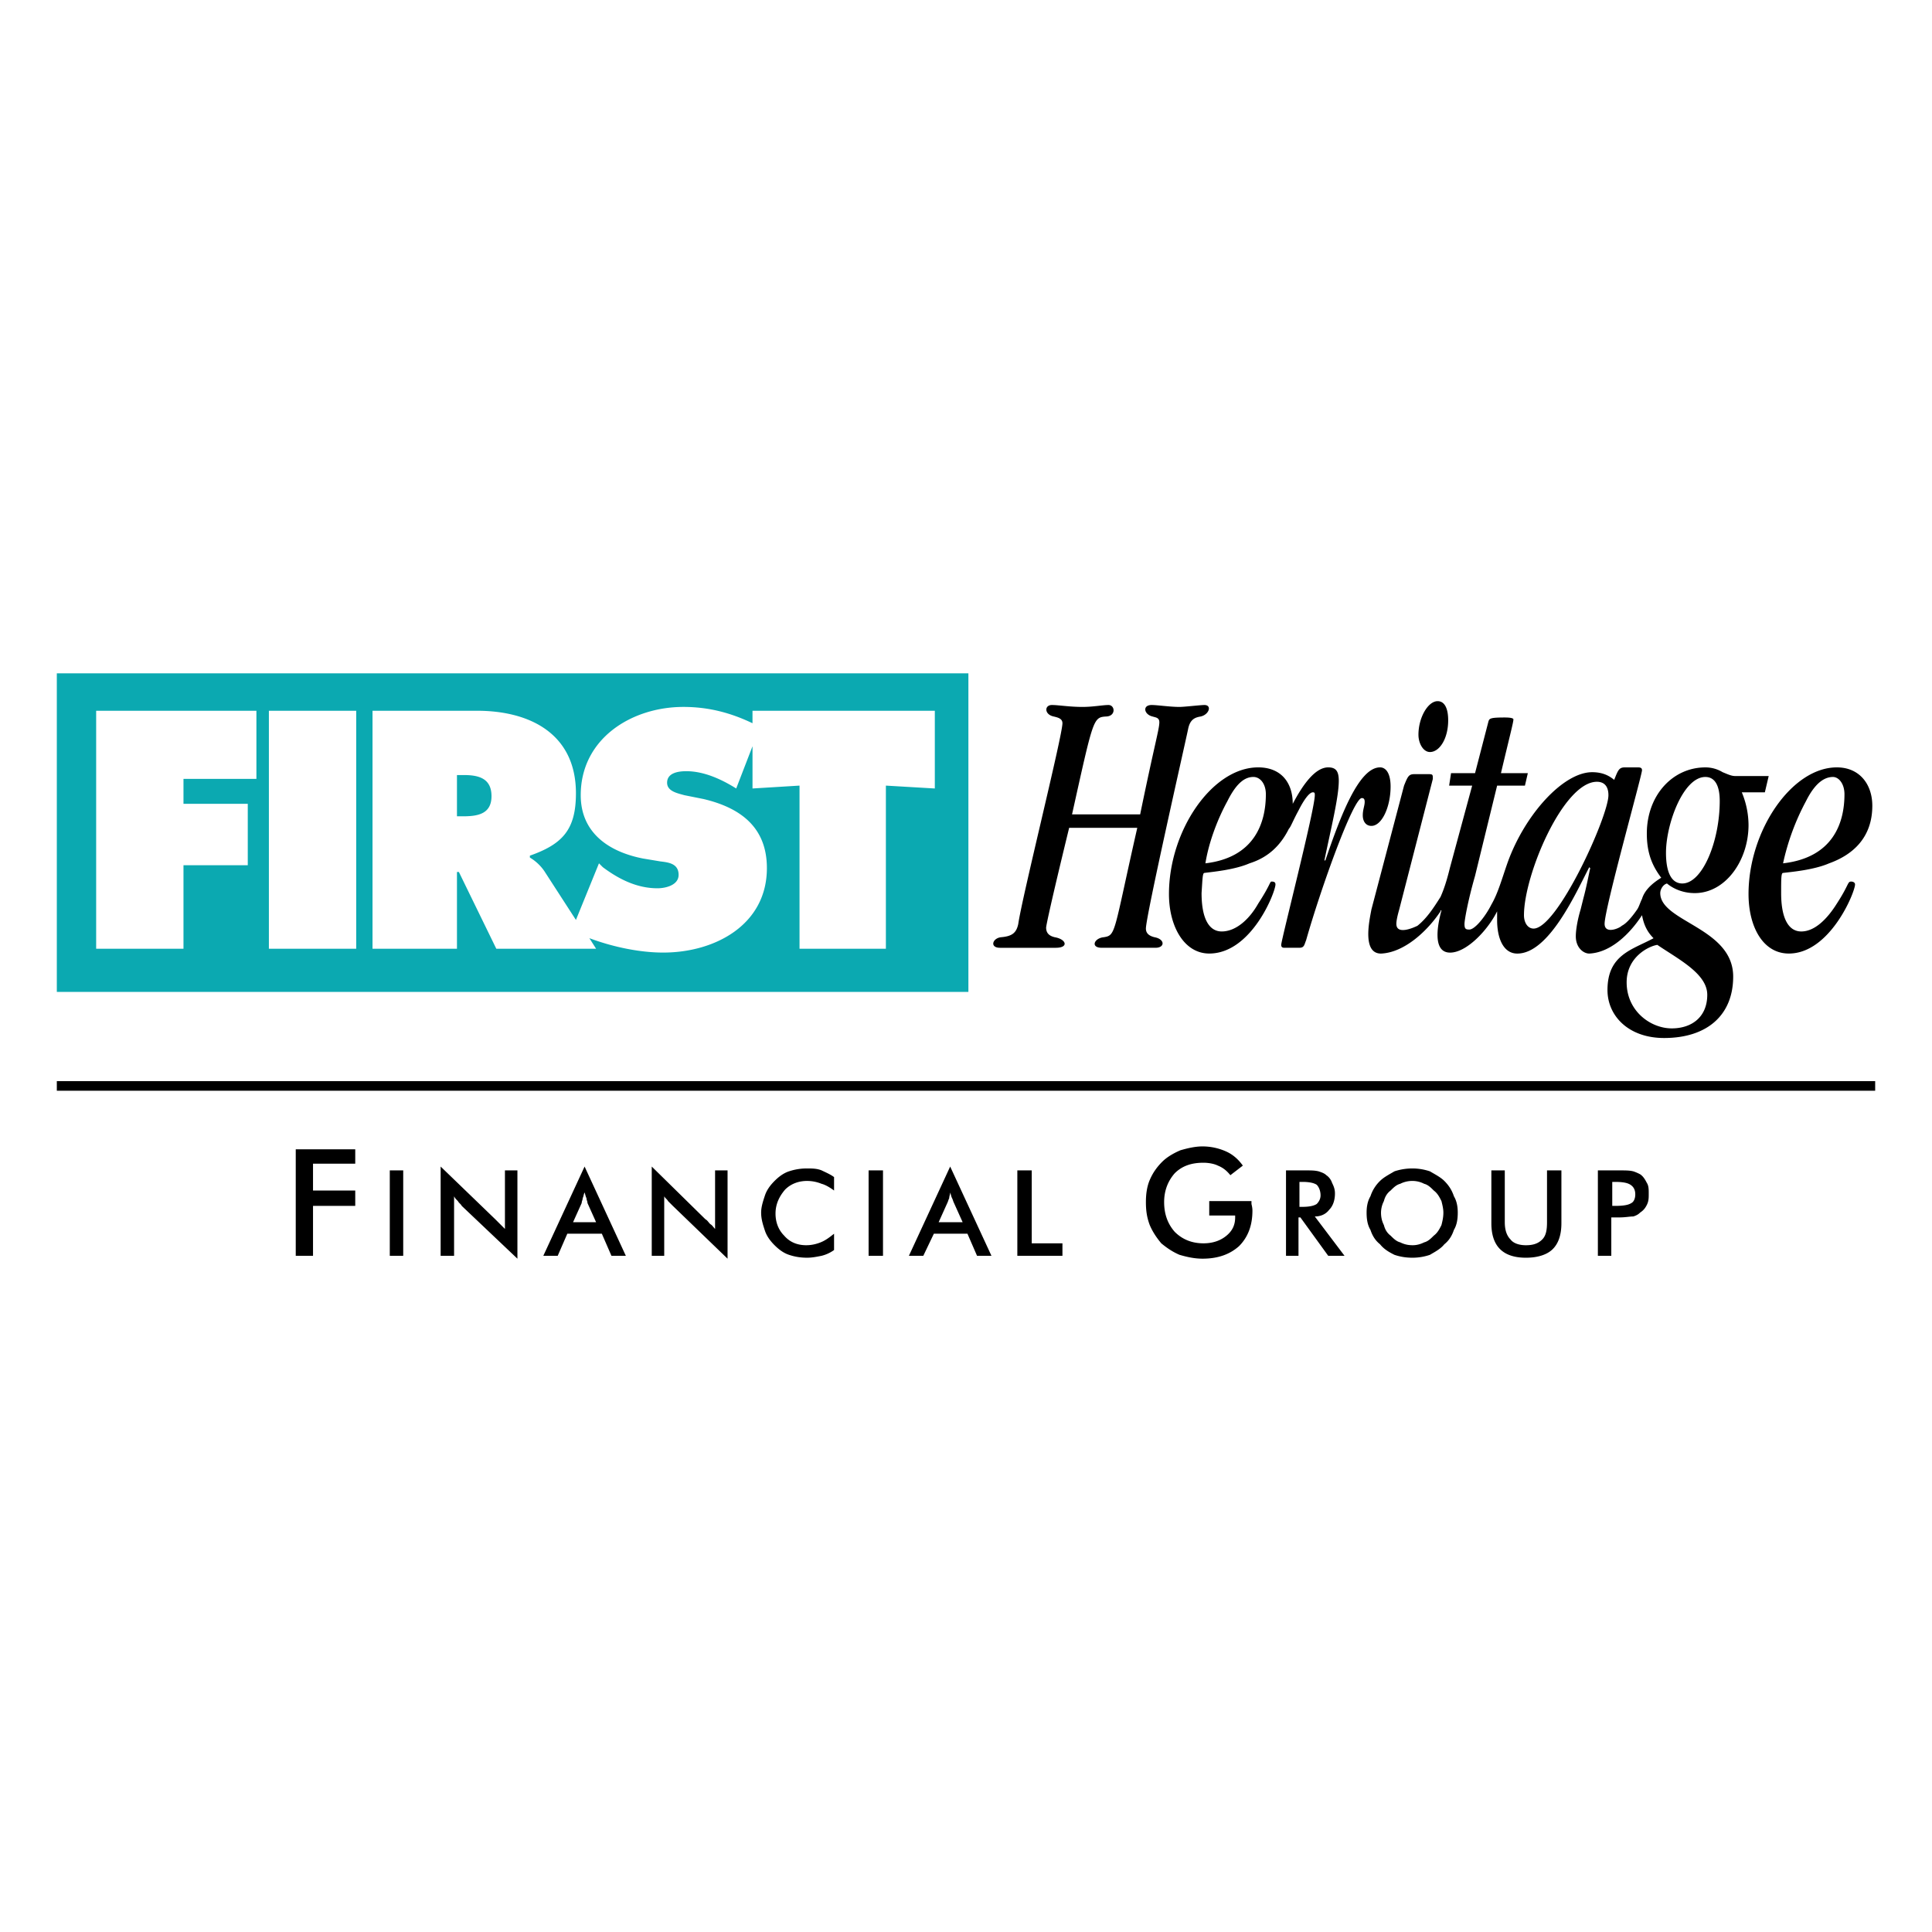 <svg xmlns="http://www.w3.org/2000/svg" width="2500" height="2500" viewBox="0 0 192.756 192.756"><g fill-rule="evenodd" clip-rule="evenodd"><path fill="#fff" d="M0 0h192.756v192.756H0V0z"/><path fill="#0ba9b1" d="M5.669 67.179h90.948v31.784H5.669V67.179z"/><path d="M113.754 81.252c1.436-6.989 1.914-8.521 1.914-9.19 0-.479-.383-.479-.67-.575-.861-.191-1.053-1.148-.096-1.148.574 0 1.82.191 2.777.191.479 0 2.105-.191 2.488-.191.766 0 .479.957-.383 1.148-.574.096-1.053.287-1.244 1.245-.383 1.819-4.213 18.668-4.213 19.913 0 .575.479.766.861.862 1.053.191 1.053 1.053.096 1.053H109.923c-1.148 0-.766-.957.191-1.053 1.246-.191.959-.383 3.352-10.914h-6.797c-1.82 7.467-2.297 9.765-2.297 9.957 0 .67.477.861.861.958 1.148.191 1.436 1.053.096 1.053H99.776c-1.055 0-.766-.957.096-1.053 1.053-.096 1.531-.383 1.723-1.341.384-2.682 4.405-18.765 4.405-20.01 0-.479-.479-.574-.861-.67-.959-.191-.959-1.148-.191-1.148.67 0 1.723.191 3.062.191 1.053 0 2.01-.191 2.584-.191.672 0 .768 1.148-.287 1.148-1.244.096-1.244.287-3.35 9.765h6.797zm23.934-4.691c-2.105 0-3.926 4.787-5.457 9.286h-.096c.67-3.255 1.436-6.318 1.436-7.946 0-.958-.287-1.34-1.053-1.34-1.34 0-2.584 1.819-3.541 3.638 0-2.106-1.15-3.638-3.447-3.638-4.596 0-8.902 6.318-8.902 12.637 0 3.255 1.531 5.936 4.02 5.936 4.213 0 6.605-6.127 6.605-6.893 0-.191-.096-.287-.383-.287-.191 0-.096.287-1.34 2.202-.861 1.532-2.201 2.776-3.639 2.776-1.244 0-2.01-1.245-2.01-3.83.096-1.436.096-2.01.287-2.01.67-.096 2.969-.287 4.5-.958 1.818-.574 3.062-1.723 3.924-3.446.193-.191.385-.766.959-1.819.479-.958 1.053-1.819 1.436-1.819.191 0 .191.096.191.287 0 1.436-3.352 14.456-3.352 14.935 0 .191.096.287.287.287h1.533c.479 0 .479-.287.67-.766 1.436-5.074 4.691-14.169 5.553-14.169.191 0 .287.096.287.383 0 .383-.191.766-.191 1.34 0 .575.287 1.053.861 1.053 1.053 0 1.914-1.915 1.914-3.925 0-1.34-.478-1.914-1.052-1.914zm-17.424 9.573c.287-1.819 1.053-4.116 2.203-6.223.957-1.915 1.818-2.394 2.584-2.394.67 0 1.244.67 1.244 1.724 0 2.873-1.149 6.319-6.031 6.893zm23.168-16.179c.67 0 1.053.67 1.053 1.915 0 1.819-.861 3.159-1.818 3.159-.67 0-1.148-.862-1.148-1.723-.001-1.723.956-3.351 1.913-3.351zm39.06 16.179c-1.533.67-3.83.862-4.596.958-.191 0-.191.574-.191 2.01 0 2.585.766 3.83 2.01 3.83 1.34 0 2.586-1.245 3.543-2.776 1.244-1.915 1.053-2.202 1.436-2.202.191 0 .383.096.383.287 0 .766-2.488 6.893-6.605 6.893-2.586 0-4.021-2.681-4.021-5.936 0-6.318 4.309-12.637 8.809-12.637 2.297 0 3.541 1.723 3.541 3.829-.002 3.159-1.916 4.883-4.309 5.744zm.383-8.616c-.766 0-1.725.479-2.682 2.394a23.753 23.753 0 0 0-2.297 6.223c4.979-.574 6.127-4.021 6.127-6.893 0-1.054-.574-1.724-1.148-1.724zm-38.199 9l2.203-8.137h-2.299l.191-1.245h2.395l1.34-5.169c.096-.288.191-.383 1.627-.383.67 0 .861.095.861.191 0 .288-.383 1.724-1.244 5.361h2.682l-.289 1.245h-2.775l-2.201 8.999c-.768 2.681-1.055 4.5-1.055 4.787 0 .479.098.575.48.575.574 0 1.627-1.34 2.201-2.489.67-1.149 1.053-2.585 1.627-4.212 1.723-4.787 5.553-8.999 8.426-8.999.957 0 1.627.288 2.201.766.383-.958.479-1.245 1.053-1.245h1.34c.289 0 .383.096.383.287 0 .479-3.732 13.786-3.732 15.317 0 1.053 1.436.479 1.723.191.191-.095.67-.383 1.531-1.627.191-.287.287-.67.479-1.053.289-.958 1.15-1.627 1.916-2.106-.861-1.149-1.436-2.394-1.436-4.404 0-3.829 2.584-6.605 5.84-6.605a3.3 3.3 0 0 1 1.723.479c.479.191.861.383 1.244.383h3.352l-.383 1.628h-2.299a8.59 8.59 0 0 1 .67 3.255c0 3.542-2.297 6.797-5.361 6.797-1.244 0-2.201-.479-2.775-.957-.383.096-.67.574-.67.957 0 2.872 7.275 3.447 7.275 8.33 0 3.828-2.584 6.127-6.893 6.127-3.543 0-5.648-2.203-5.648-4.787 0-3.542 2.488-4.021 4.596-5.169-.574-.575-.957-1.245-1.15-2.298-1.244 1.915-3.158 3.733-5.264 3.829-.574 0-1.342-.574-1.342-1.723 0-.67.191-1.723.48-2.68l.287-1.149c.287-1.053.479-2.106.67-2.968l-.096-.095c-1.342 2.584-4.021 8.616-7.182 8.616-1.34 0-2.01-1.436-2.01-3.351v-.861c-.957 1.915-3.062 4.116-4.691 4.116-1.914 0-1.148-3.159-.861-4.212-.096 0-.096 0-.096.096-1.34 2.01-3.639 4.116-5.936 4.212-1.914 0-1.148-3.351-.957-4.403l3.254-12.35c.385-.958.48-1.149 1.055-1.149h1.244c.574 0 .574 0 .574.479l-3.352 13.021c-.191.67-.287 1.148-.287 1.436 0 1.149 1.725.383 2.107.191.957-.766 1.627-1.819 2.297-2.872.478-1.059.765-2.207.957-2.973zm17.615 11.488c0 2.871 2.395 4.596 4.5 4.596 2.01 0 3.543-1.148 3.543-3.352 0-2.105-2.873-3.542-4.979-4.978-.765.096-3.064 1.149-3.064 3.734zm9.287-18.094c0-1.531-.479-2.394-1.436-2.394-2.203 0-3.926 4.691-3.926 7.563 0 2.01.574 3.063 1.627 3.063 2.011.001 3.735-4.211 3.735-8.232zm-12.254-1.915c-3.352 0-7.277 9.287-7.277 13.307 0 .766.385 1.34.959 1.34 2.393 0 7.467-11.201 7.467-13.307 0-.957-.479-1.34-1.149-1.34z"/><path d="M45.591 77.327h.67c1.436 0 2.776.287 2.776 2.106s-1.436 2.01-2.872 2.01h-.574v-4.116zM26.827 94.655h8.712V70.913h-8.712v23.742zm-17.233 0h8.712v-8.329h6.414v-6.127h-6.414V77.71h7.276v-6.797H9.594v23.742zm49.208-1.053c2.297.861 4.979 1.436 7.372 1.436 5.169 0 10.339-2.776 10.339-8.425 0-4.116-2.681-6.031-6.318-6.893l-1.915-.383c-.67-.191-1.723-.383-1.723-1.245 0-.958 1.053-1.149 1.915-1.149 1.724 0 3.447.766 4.979 1.724l1.627-4.212v4.212l4.691-.287v16.274h8.616V78.38l4.882.287v-7.755h-18.19v1.245c-2.202-1.053-4.404-1.627-6.893-1.627-5.169 0-10.244 3.159-10.244 8.808 0 3.733 2.776 5.648 6.223 6.318l1.723.287c.766.096 1.819.191 1.819 1.341 0 1.053-1.34 1.34-2.106 1.34-2.106 0-3.925-.958-5.457-2.106l-.383-.383-2.298 5.648-3.159-4.883a4.59 4.59 0 0 0-1.436-1.34v-.191c3.255-1.149 4.595-2.585 4.595-6.223 0-5.936-4.595-8.233-9.86-8.233H37.166v23.742h8.425v-7.659h.191l3.734 7.659h9.956l-.67-1.053z" fill="#fff"/><path d="M5.669 107.867h181.417v.957H5.669v-.957zM29.507 125.291v-10.627h5.936v1.436H31.23v2.679h4.213v1.533H31.23v4.979h-1.723zM38.889 125.291v-8.521h1.34v8.521h-1.34zM43.963 125.291v-8.904l5.457 5.266.479.479.479.479v-5.84h1.245v8.809l-5.553-5.266c-.096-.191-.287-.287-.383-.479-.191-.191-.288-.287-.383-.48v5.938h-1.341v-.002zM57.174 121.939h2.298l-.861-1.914c0-.191-.096-.287-.096-.479-.095-.193-.095-.287-.191-.574-.096.189-.096.381-.191.574 0 .191-.096.287-.096.479l-.863 1.914zm3.83 3.352l-.958-2.203H56.6l-.957 2.203h-1.436l4.117-8.904 4.116 8.904h-1.436zM65.025 125.291v-8.904l5.361 5.266c.191.096.287.287.479.479.191.096.287.287.479.479v-5.84h1.245v8.809l-5.457-5.266-.479-.479c-.096-.191-.287-.287-.383-.48v5.938h-1.245v-.002zM83.214 118.779c-.383-.287-.861-.574-1.244-.67a3.854 3.854 0 0 0-1.436-.287c-.862 0-1.628.287-2.202.861-.575.67-.958 1.438-.958 2.395 0 .861.288 1.627.862 2.201.574.67 1.34.957 2.202.957.479 0 .958-.096 1.437-.287.479-.191.861-.479 1.34-.861v1.627a3.621 3.621 0 0 1-1.244.576c-.479.096-.958.191-1.436.191-.67 0-1.245-.096-1.819-.289-.575-.189-1.053-.574-1.437-.957-.383-.383-.766-.861-.957-1.436s-.383-1.148-.383-1.818c0-.574.192-1.148.383-1.723.191-.576.574-1.055.957-1.438s.861-.766 1.437-.957a5.581 5.581 0 0 1 1.819-.287c.478 0 .957 0 1.436.191.383.191.861.383 1.244.67v1.341h-.001zM86.661 125.291v-8.521h1.436v8.521h-1.436zM93.65 121.939h2.393l-.862-1.914c-.096-.191-.096-.287-.191-.479-.096-.193-.096-.287-.191-.574 0 .189-.096.381-.096.574-.096.191-.096.287-.191.479l-.862 1.914zm3.829 3.352l-.957-2.203h-3.351l-1.053 2.203h-1.436l4.117-8.904 4.118 8.904h-1.438zM101.5 125.291v-8.521h1.436v7.275H106v1.246h-4.5zM120.646 119.834h4.213v.287c.096.383.096.574.096.67 0 1.531-.479 2.68-1.34 3.541-.861.766-2.012 1.246-3.639 1.246-.861 0-1.627-.191-2.297-.385-.67-.287-1.244-.67-1.82-1.148-.479-.574-.861-1.148-1.148-1.818-.287-.766-.383-1.436-.383-2.297 0-.768.096-1.533.383-2.203s.67-1.244 1.244-1.818c.48-.479 1.15-.861 1.82-1.148.67-.191 1.436-.383 2.201-.383a5.77 5.77 0 0 1 2.297.479c.672.287 1.246.766 1.725 1.436l-1.244.957c-.385-.479-.768-.766-1.246-.957-.383-.191-.957-.287-1.436-.287-1.148 0-2.105.287-2.871 1.053-.672.766-1.055 1.723-1.055 2.873 0 1.244.383 2.201 1.055 2.967.766.766 1.723 1.148 2.871 1.148.957 0 1.723-.287 2.297-.766.576-.479.863-1.053.863-1.818v-.191h-2.586v-1.438zM129.646 120.408h.287c.67 0 1.148-.096 1.436-.287.191-.191.383-.479.383-.861 0-.48-.191-.863-.383-1.055-.287-.191-.766-.287-1.436-.287h-.287v2.49zm-.095 1.053v3.83h-1.246v-8.521h1.916c.574 0 .957 0 1.34.096.287.096.574.191.766.383.287.191.479.479.574.766.191.383.287.67.287 1.053 0 .672-.191 1.246-.574 1.629-.287.383-.766.67-1.436.67l2.967 3.926h-1.627l-2.775-3.83h-.192v-.002zM144.006 120.982c0-.383-.096-.766-.191-1.148-.191-.385-.383-.768-.766-1.055-.287-.287-.574-.574-.957-.67a2.555 2.555 0 0 0-1.148-.287 2.66 2.66 0 0 0-1.246.287c-.383.096-.67.383-.957.67-.383.287-.574.67-.67 1.055a2.555 2.555 0 0 0-.287 1.148c0 .479.096.861.287 1.244.096.383.287.766.67 1.053.287.287.574.574.957.67.383.191.768.287 1.246.287.383 0 .766-.096 1.148-.287.383-.096.67-.383.957-.67.383-.287.574-.67.766-1.053.095-.382.191-.765.191-1.244zm1.435 0c0 .67-.096 1.244-.383 1.723-.191.574-.479 1.053-.957 1.436-.383.479-.957.766-1.436 1.053a5.375 5.375 0 0 1-1.723.289c-.67 0-1.246-.096-1.82-.289-.574-.287-1.053-.574-1.436-1.053-.479-.383-.766-.861-.957-1.436-.287-.479-.383-1.053-.383-1.723 0-.574.096-1.148.383-1.629a3.745 3.745 0 0 1 .957-1.531c.383-.383.957-.67 1.436-.957a5.592 5.592 0 0 1 1.82-.287c.574 0 1.148.096 1.723.287.479.287 1.053.574 1.436.957.479.479.766.957.957 1.531.288.481.383 1.055.383 1.629zM148.793 116.77h1.34v5.17c0 .766.191 1.34.574 1.723.287.383.861.574 1.533.574.766 0 1.244-.191 1.627-.574s.479-.957.479-1.723v-5.17h1.436v5.266c0 1.148-.287 2.01-.861 2.584s-1.531.863-2.68.863c-1.15 0-2.012-.289-2.586-.863s-.861-1.436-.861-2.584v-5.266h-.001zM160.855 120.312h.287c.861 0 1.34-.096 1.627-.287.191-.096.383-.383.383-.863 0-.479-.191-.766-.479-.957s-.766-.287-1.531-.287h-.287v2.394zm-.095 1.149v3.83h-1.34v-8.521h2.105c.67 0 1.053 0 1.436.096.287.096.479.191.67.287.287.191.48.479.672.861.191.287.191.67.191 1.053 0 .48 0 .768-.191 1.15s-.385.574-.672.766c-.191.191-.383.287-.67.383-.383 0-.766.096-1.436.096H160.76v-.001z"/></g></svg>